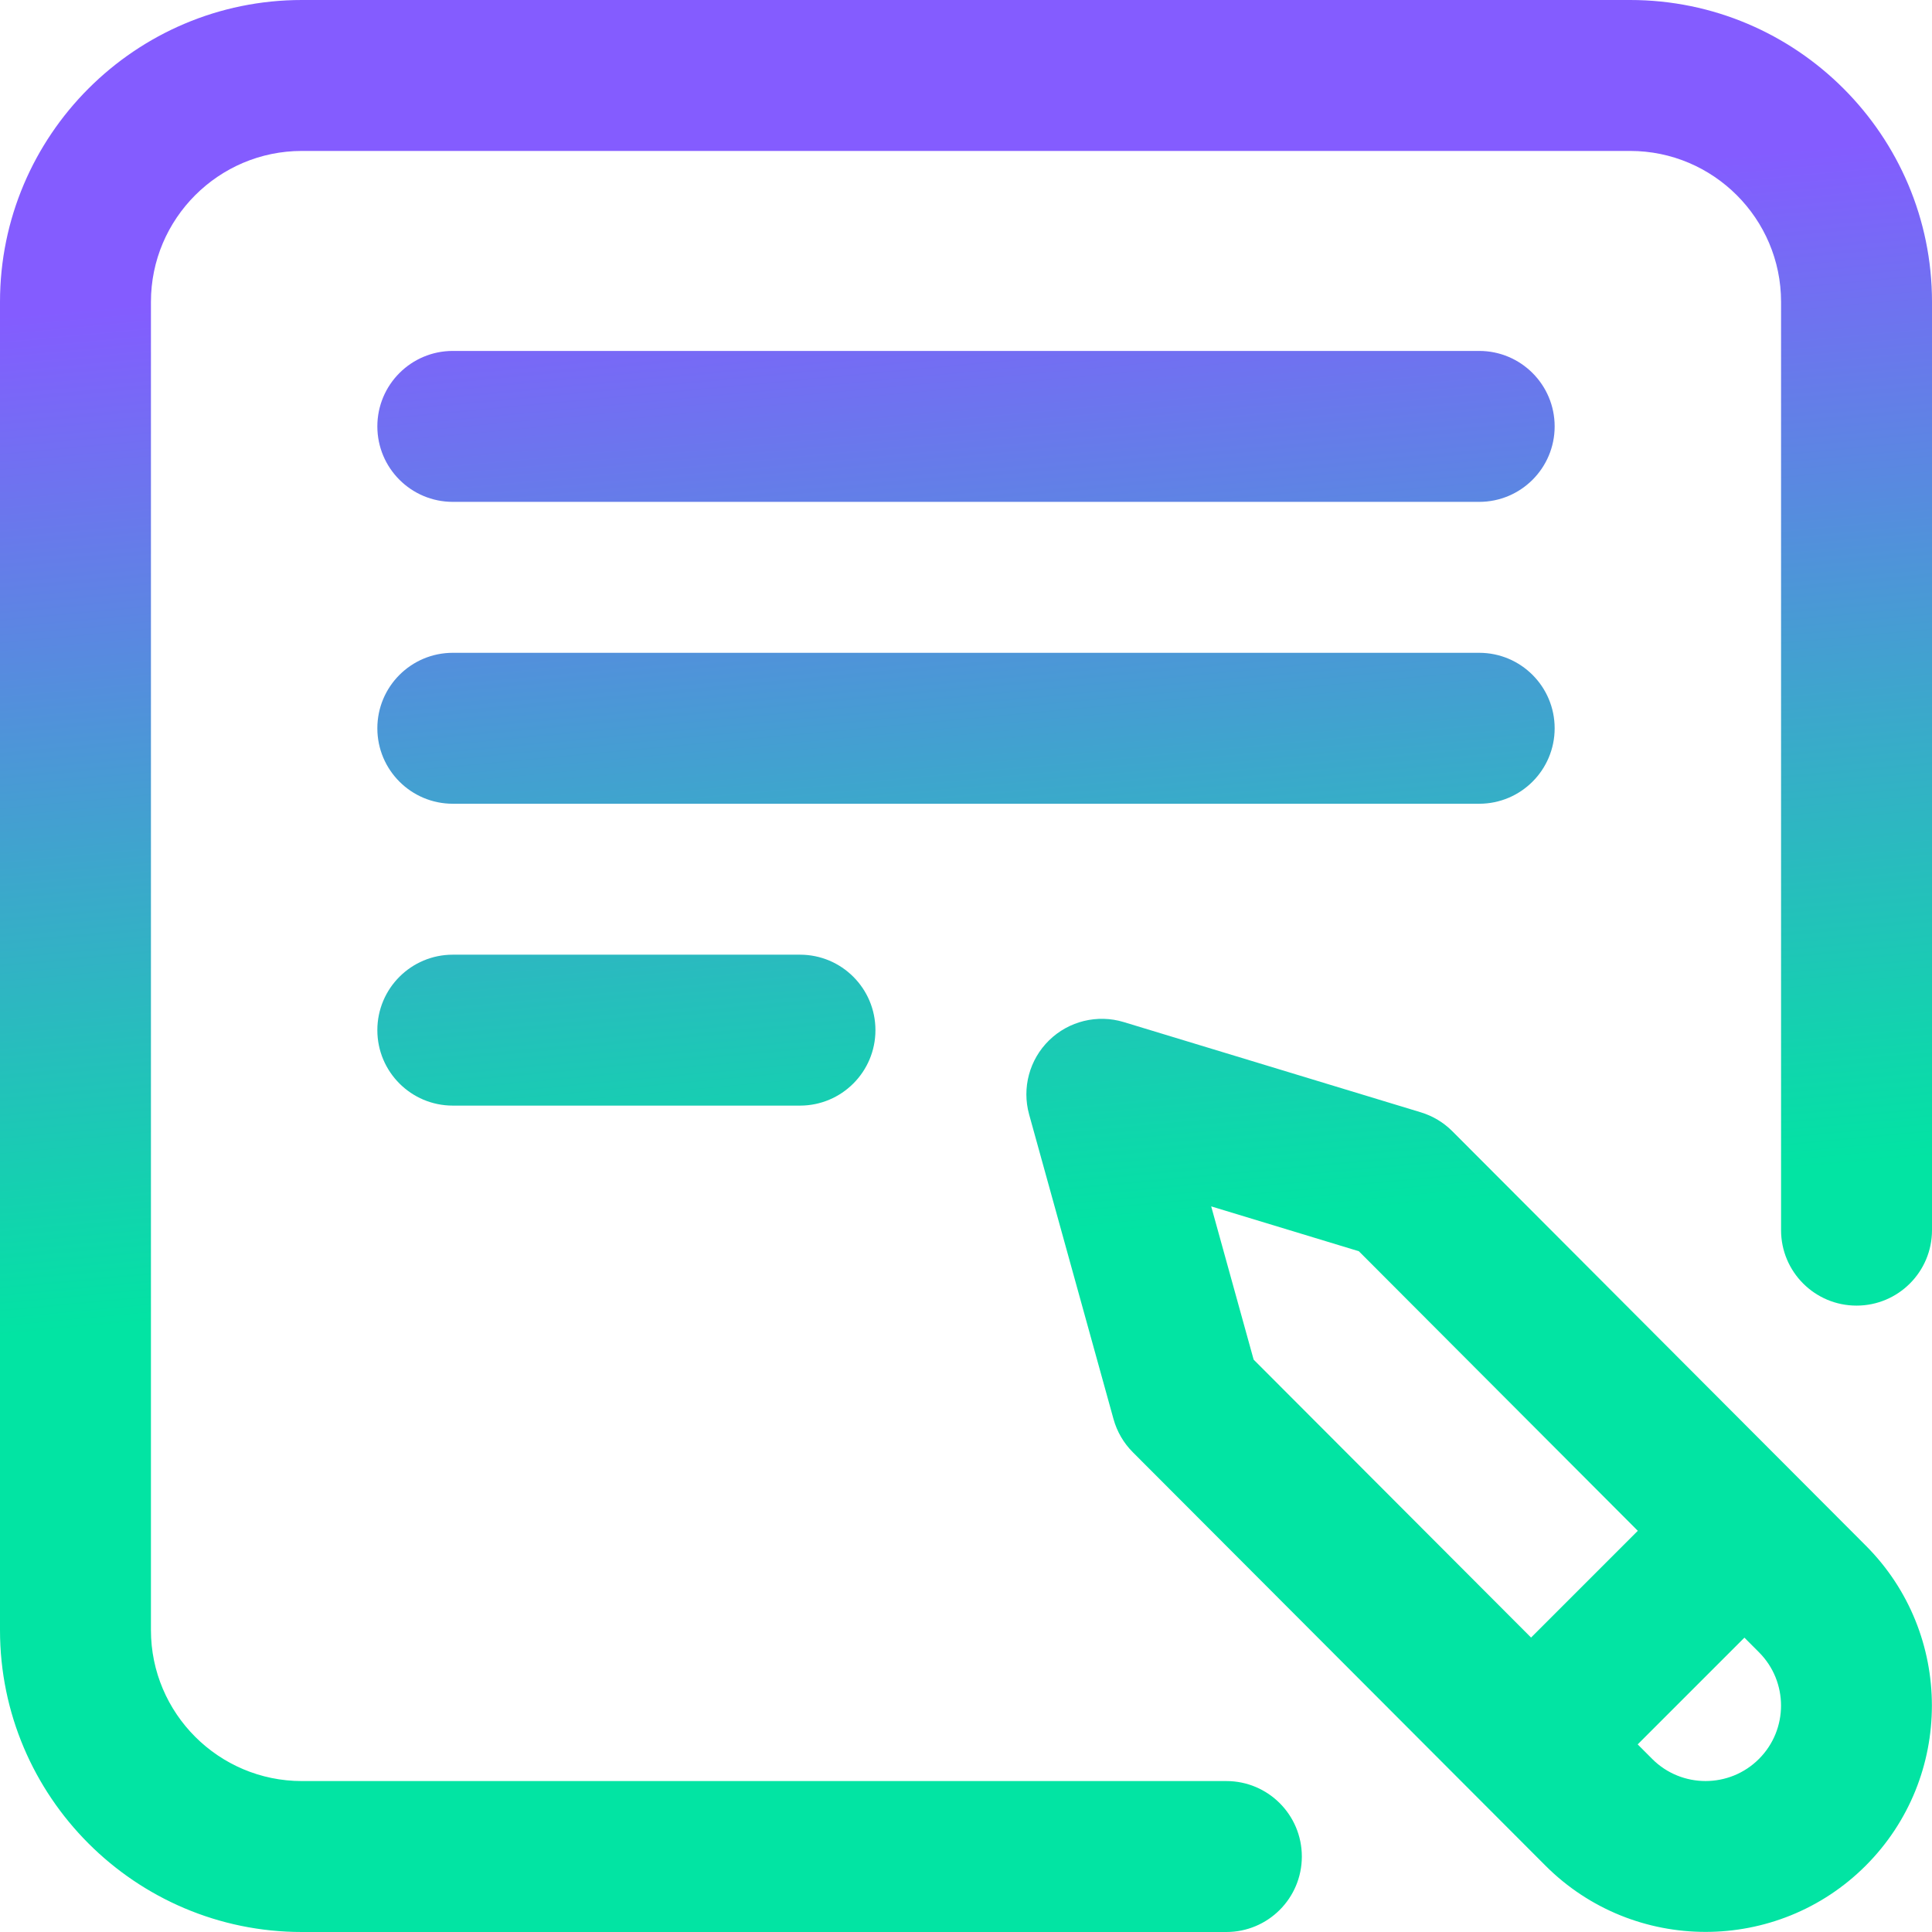 <svg xmlns="http://www.w3.org/2000/svg" width="175" height="175" viewBox="0 0 175 175" fill="none"><g clip-path="url(#clip0_1860_1737)"><path d="M34.18 38.623C34.18 34.847 37.24 31.787 41.016 31.787H133.984C137.76 31.787 140.82 34.847 140.82 38.623C140.82 42.399 137.76 45.459 133.984 45.459H41.016C37.24 45.459 34.18 42.399 34.18 38.623ZM140.82 65.967C140.82 62.191 137.76 59.131 133.984 59.131H41.016C37.24 59.131 34.18 62.191 34.18 65.967C34.18 69.743 37.24 72.803 41.016 72.803H133.984C137.76 72.803 140.82 69.743 140.82 65.967ZM41.016 86.475C37.24 86.475 34.18 89.535 34.18 93.311C34.18 97.086 37.24 100.146 41.016 100.146H72.461C76.237 100.146 79.297 97.086 79.297 93.311C79.297 89.535 76.237 86.475 72.461 86.475H41.016ZM168.999 139.997C176.989 147.987 176.989 160.997 168.993 168.993C164.996 172.991 159.743 174.991 154.492 174.991C149.241 174.991 143.989 172.991 139.991 168.993L102.61 131.542C101.777 130.708 101.175 129.673 100.861 128.537L93.217 100.946C92.552 98.543 93.246 95.969 95.031 94.228C96.815 92.488 99.406 91.855 101.791 92.58L128.7 100.754C129.777 101.081 130.757 101.669 131.552 102.466L168.999 139.997ZM113.555 123.155L138.683 148.329L148.352 138.66L123.084 113.336L109.71 109.274L113.555 123.155ZM159.325 149.659L158.009 148.339L148.341 158.006L149.663 159.331C152.324 161.992 156.66 161.992 159.325 159.325C161.992 156.66 161.992 152.324 159.325 149.659ZM147.656 0H27.344C12.266 0 0 12.266 0 27.344V147.656C0 162.734 12.266 175 27.344 175H111.084C114.86 175 117.92 171.94 117.92 168.164C117.92 164.388 114.86 161.328 111.084 161.328H27.344C19.805 161.328 13.672 155.194 13.672 147.656V27.344C13.672 19.805 19.805 13.672 27.344 13.672H147.656C155.194 13.672 161.328 19.805 161.328 27.344V111.426C161.328 115.202 164.388 118.262 168.164 118.262C171.94 118.262 175 115.202 175 111.426V27.344C175 12.266 162.734 0 147.656 0Z" fill="url(#paint0_linear_1860_1737)"></path></g><defs><linearGradient id="paint0_linear_1860_1737" x1="85.708" y1="20.606" x2="94.239" y2="112.39" gradientUnits="userSpaceOnUse"><stop stop-color="#845CFF"></stop><stop offset="0.509" stop-color="#42A1D0"></stop><stop offset="1" stop-color="#02E4A3"></stop></linearGradient><clipPath id="clip0_1860_1737"><rect width="175" height="175" fill="white"></rect></clipPath></defs></svg>